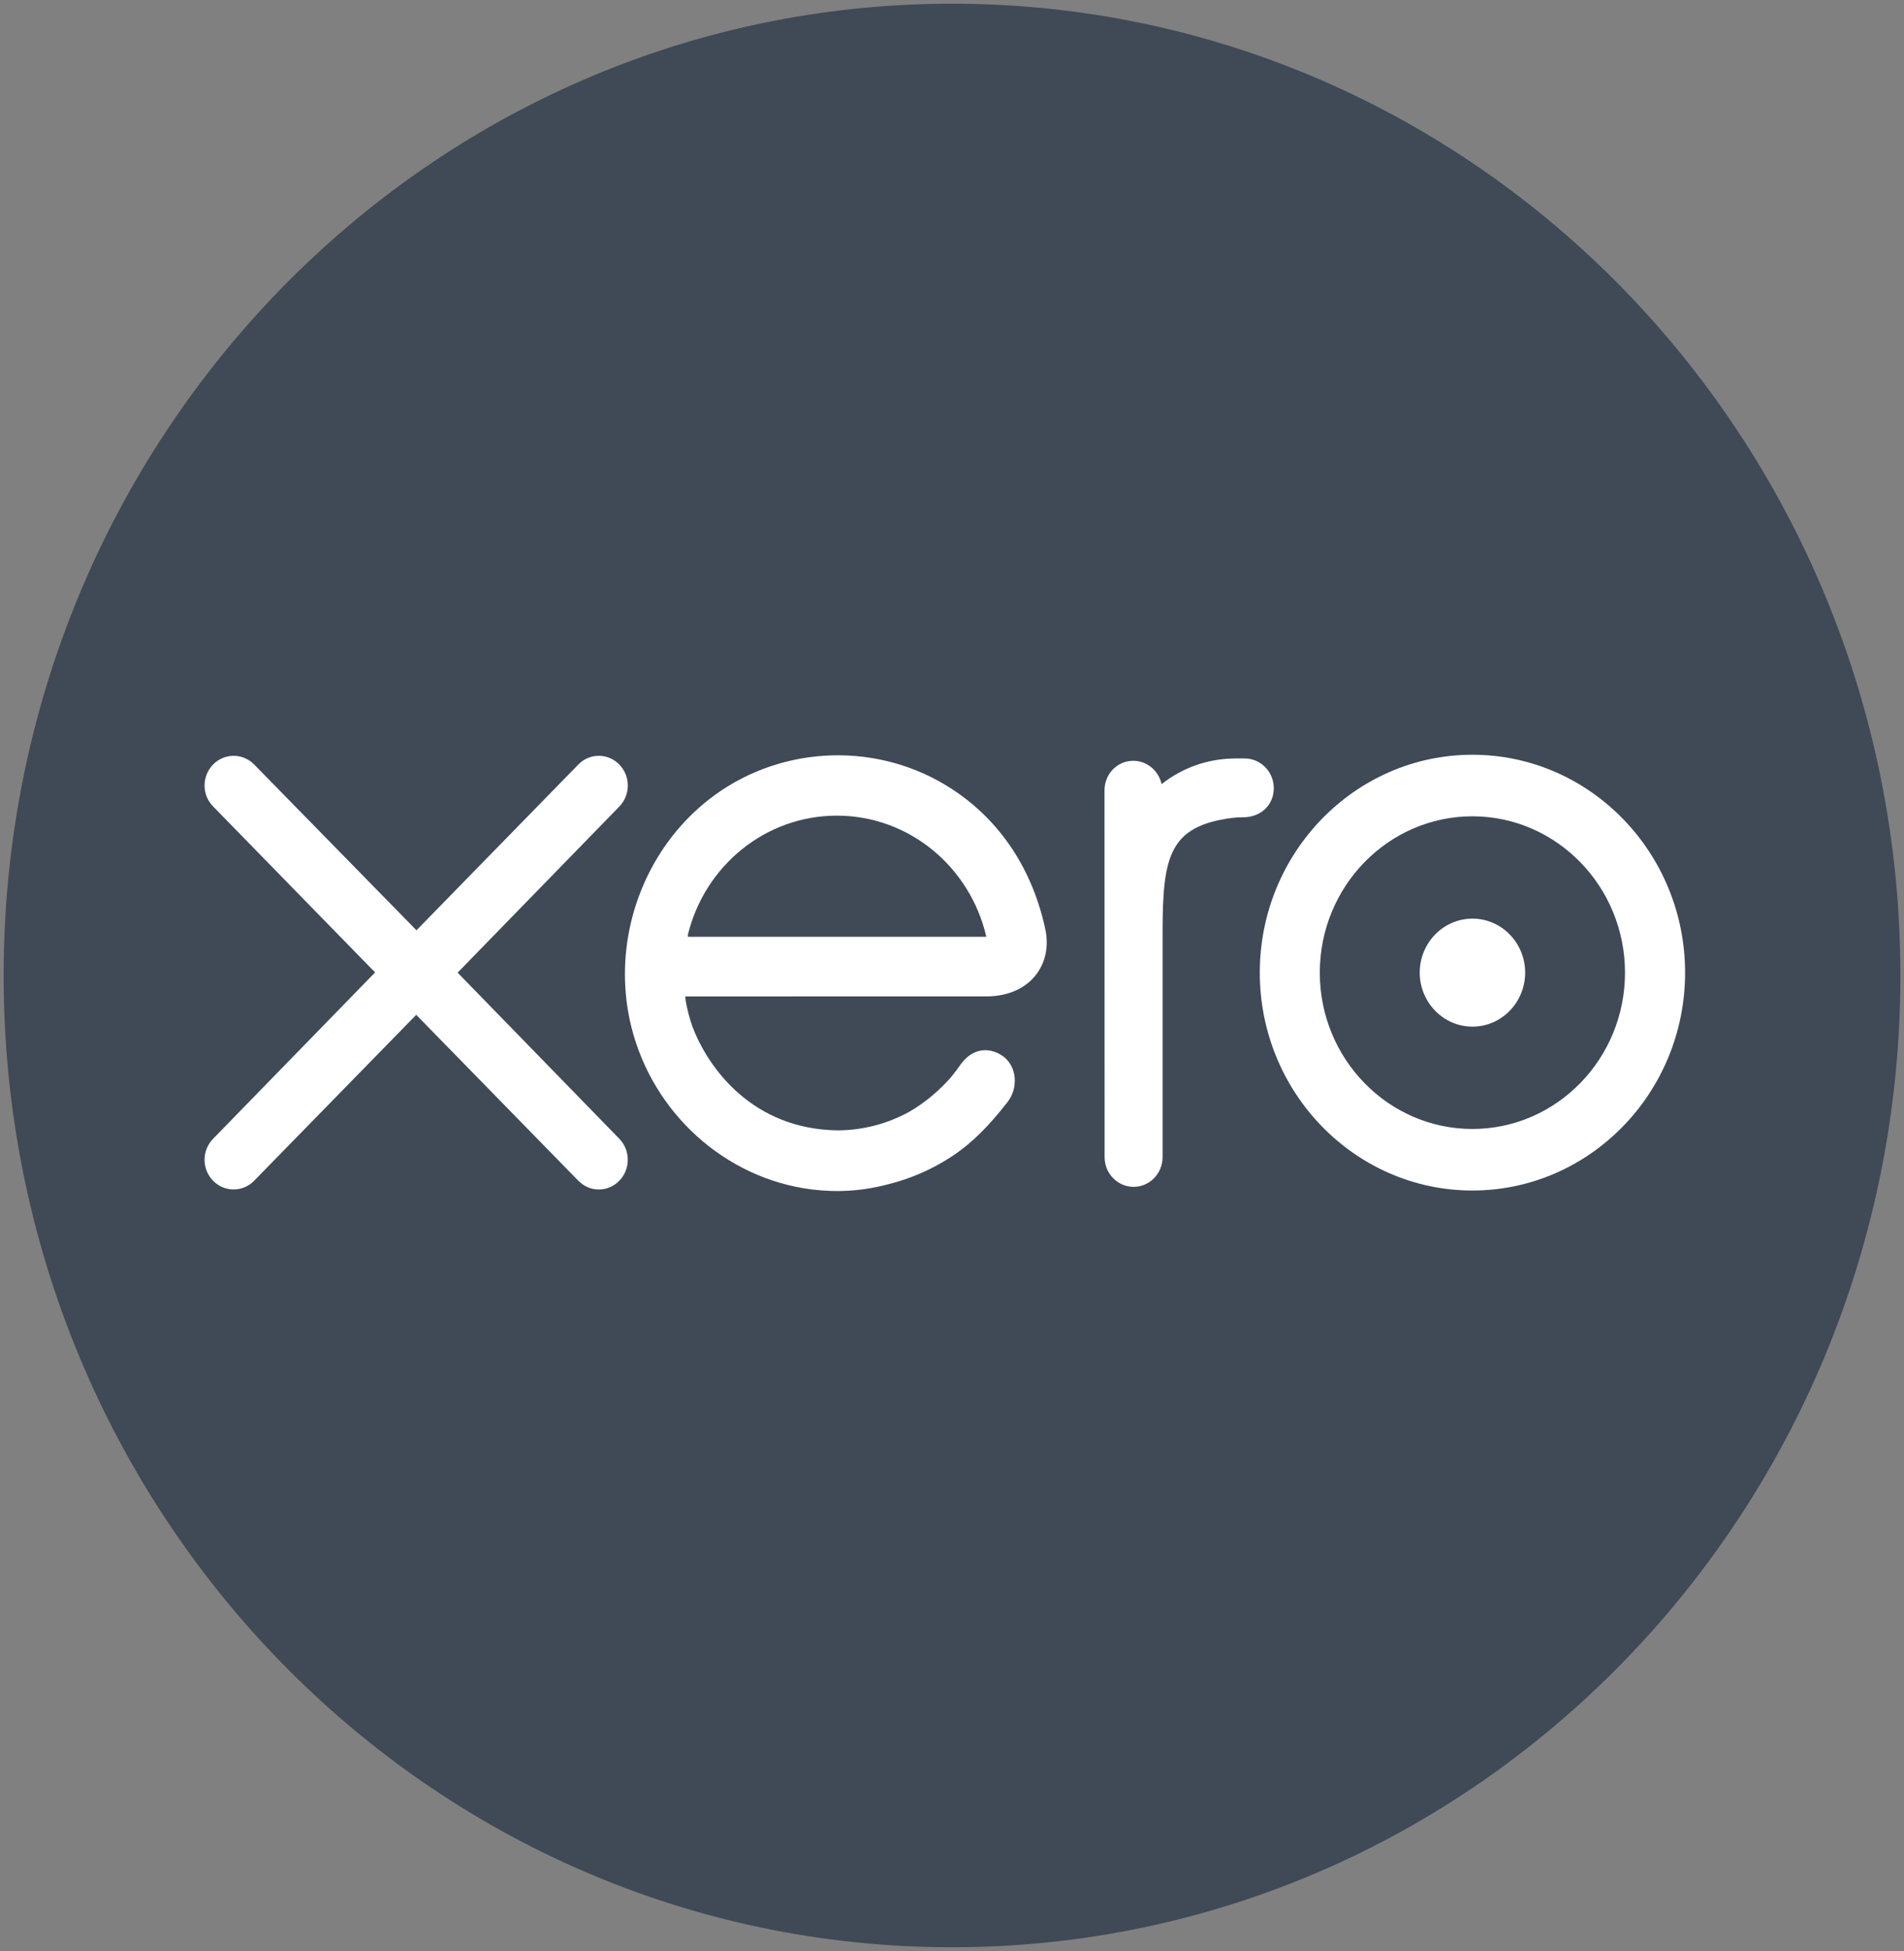 <svg width="41" height="42" viewBox="0 0 41 42" fill="none" xmlns="http://www.w3.org/2000/svg">
<rect x="0" y="0" width="41" height="42" fill="#808080" stroke="none"/>
<g clip-path="url(#clip0_2046_3206)">
<path d="M20.5 41.92C31.779 41.92 40.922 32.554 40.922 21C40.922 9.446 31.779 0.08 20.5 0.08C9.221 0.08 0.078 9.446 0.078 21C0.078 32.554 9.221 41.92 20.5 41.92Z" fill="#3F4A56"/>
<path d="M9.854 20.939L13.339 17.36C13.454 17.24 13.519 17.08 13.519 16.911C13.519 16.558 13.239 16.271 12.894 16.271C12.726 16.271 12.569 16.338 12.45 16.462C12.45 16.462 8.968 20.027 8.968 20.027L5.471 16.456C5.352 16.337 5.196 16.271 5.03 16.271C4.686 16.271 4.405 16.558 4.405 16.91C4.405 17.082 4.472 17.244 4.593 17.365L8.077 20.934L4.595 24.509C4.472 24.633 4.405 24.794 4.405 24.967C4.405 25.32 4.686 25.606 5.03 25.606C5.196 25.606 5.353 25.54 5.471 25.42L8.963 21.847L12.442 25.407C12.565 25.537 12.724 25.607 12.894 25.607C13.238 25.607 13.518 25.32 13.518 24.967C13.518 24.797 13.454 24.637 13.337 24.516L9.854 20.939Z" fill="white"/>
<path d="M30.572 20.938C30.572 21.579 31.081 22.101 31.708 22.101C32.333 22.101 32.842 21.579 32.842 20.938C32.842 20.297 32.333 19.776 31.708 19.776C31.081 19.776 30.572 20.297 30.572 20.938Z" fill="white"/>
<path d="M28.42 20.939C28.42 19.083 29.894 17.573 31.706 17.573C33.518 17.573 34.992 19.083 34.992 20.939C34.992 22.795 33.518 24.304 31.706 24.304C29.894 24.304 28.42 22.795 28.42 20.939ZM27.128 20.939C27.128 23.525 29.182 25.629 31.706 25.629C34.231 25.629 36.286 23.525 36.286 20.939C36.286 18.353 34.231 16.248 31.706 16.248C29.182 16.248 27.128 18.353 27.128 20.939Z" fill="white"/>
<path d="M26.803 16.328L26.61 16.328C26.034 16.328 25.477 16.514 25.013 16.881C24.952 16.594 24.701 16.378 24.403 16.378C24.06 16.378 23.785 16.66 23.784 17.012C23.784 17.013 23.786 24.912 23.786 24.912C23.787 25.264 24.067 25.55 24.41 25.55C24.754 25.55 25.034 25.264 25.035 24.912C25.035 24.91 25.035 20.054 25.035 20.054C25.035 18.435 25.18 17.781 26.533 17.608C26.659 17.592 26.795 17.594 26.795 17.594C27.166 17.581 27.429 17.32 27.429 16.968C27.429 16.615 27.148 16.328 26.803 16.328Z" fill="white"/>
<path d="M14.812 20.167C14.812 20.149 14.814 20.131 14.815 20.113C15.177 18.645 16.475 17.559 18.021 17.559C19.585 17.559 20.895 18.672 21.239 20.167H14.812ZM22.518 20.046C22.249 18.741 21.551 17.669 20.489 16.98C18.936 15.971 16.886 16.027 15.387 17.119C14.164 18.011 13.457 19.469 13.457 20.971C13.457 21.348 13.502 21.728 13.594 22.102C14.056 23.963 15.618 25.372 17.48 25.606C18.033 25.674 18.571 25.642 19.128 25.494C19.606 25.375 20.07 25.176 20.496 24.895C20.939 24.604 21.309 24.219 21.668 23.759C21.675 23.75 21.682 23.743 21.689 23.734C21.938 23.418 21.892 22.969 21.619 22.754C21.388 22.573 21.001 22.5 20.697 22.899C20.631 22.995 20.558 23.093 20.478 23.191C20.235 23.465 19.935 23.731 19.575 23.937C19.117 24.188 18.595 24.331 18.04 24.334C16.224 24.313 15.252 23.015 14.906 22.087C14.846 21.915 14.799 21.735 14.767 21.55C14.763 21.515 14.759 21.482 14.758 21.451C15.134 21.451 21.276 21.45 21.276 21.45C22.17 21.431 22.651 20.785 22.518 20.046Z" fill="white"/>
</g>
<defs>
<clipPath id="clip0_2046_3206">
<rect width="41" height="42" fill="white"/>
</clipPath>
</defs>
</svg>
